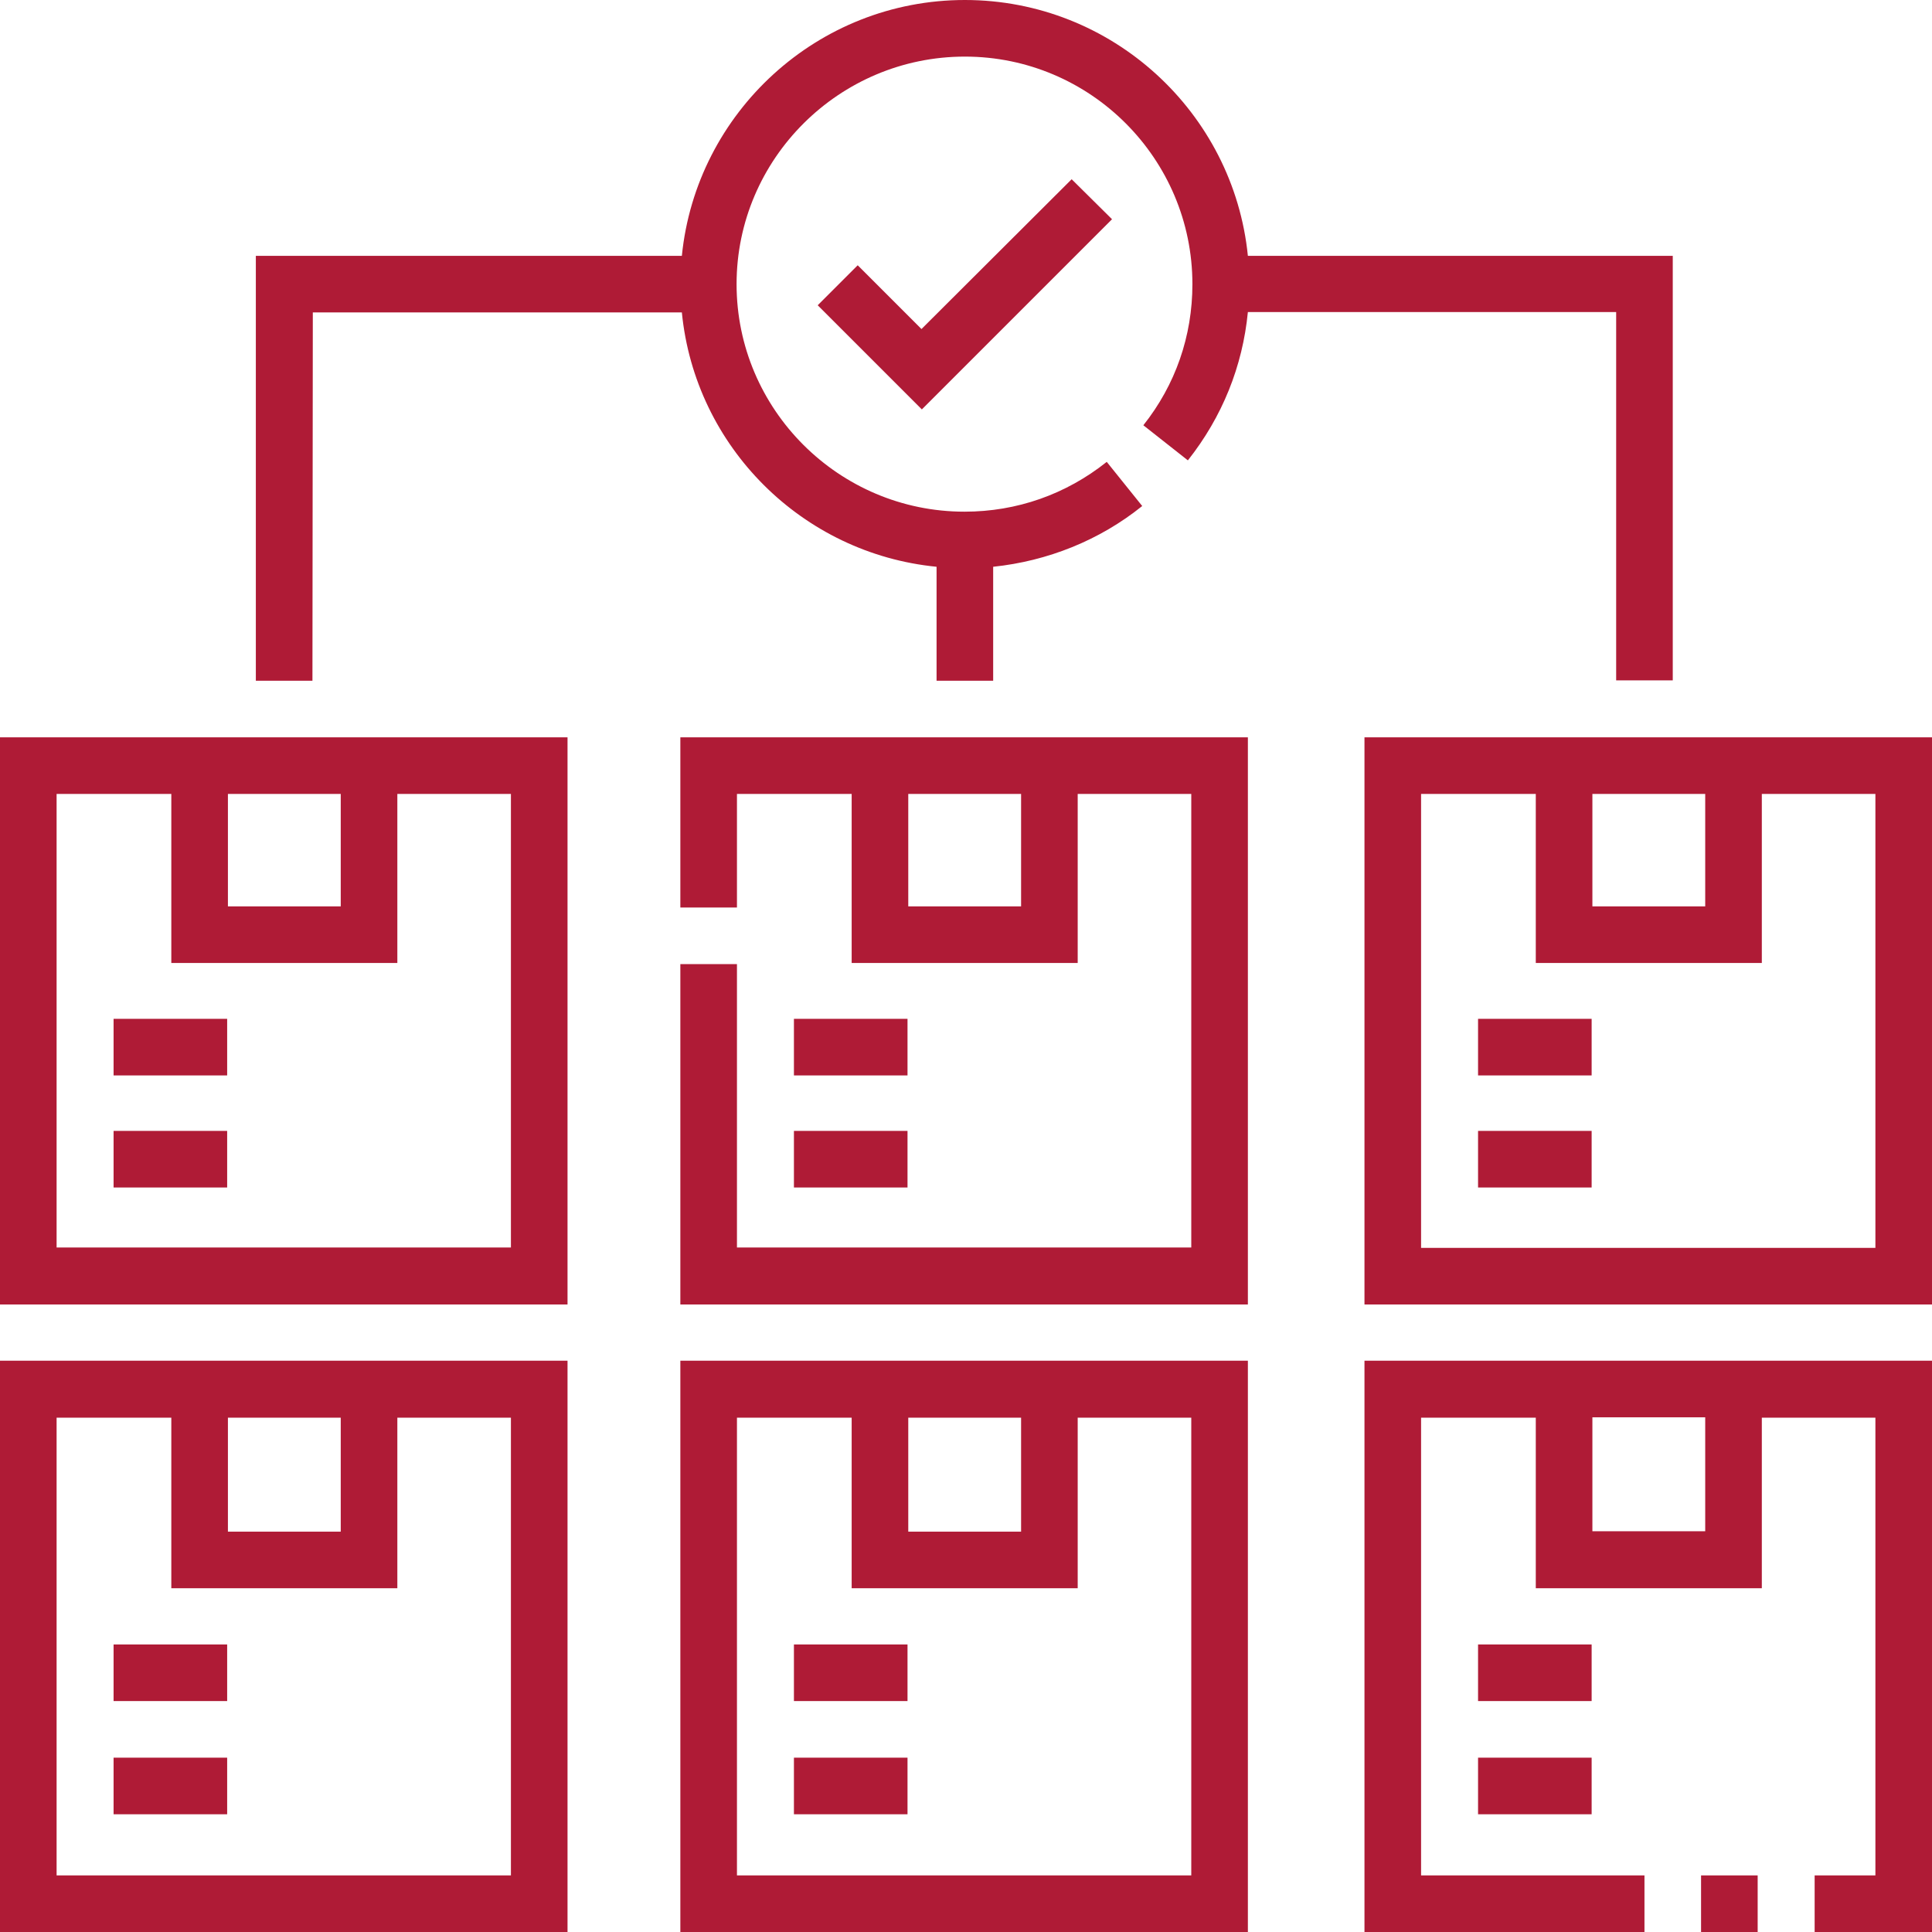 <?xml version="1.0" encoding="utf-8"?>
<!-- Generator: Adobe Illustrator 26.2.1, SVG Export Plug-In . SVG Version: 6.00 Build 0)  -->
<svg version="1.1" id="Capa_1" xmlns="http://www.w3.org/2000/svg" xmlns:xlink="http://www.w3.org/1999/xlink" x="0px" y="0px"
	 viewBox="0 0 512 512" style="enable-background:new 0 0 512 512;" xml:space="preserve">
<style type="text/css">
	.st0{fill:#AF1B36;}
</style>
<g>
	<path class="st0" d="M0,512h150.4V360.6H0V512z M60.4,375.7h29.9v30.2H60.4L60.4,375.7z M15,375.7h30.4v45.2h59.9v-45.2h30.1V497
		H15L15,375.7z"/>
	<path class="st0" d="M30.1,435.8h30.1v15H30.1L30.1,435.8z"/>
	<path class="st0" d="M30.1,465.8h30.1v15H30.1L30.1,465.8z"/>
	<path class="st0" d="M361.6,512h74.2v-15h-59.2V375.7H407v45.2h59.9v-45.2H497V497h-16.1v15H512V360.6H361.6V512z M451.9,405.8H422
		v-30.2h29.9V405.8z"/>
	<path class="st0" d="M450.8,497h15v15h-15V497z"/>
	<path class="st0" d="M391.7,435.8h30.1v15h-30.1V435.8z"/>
	<path class="st0" d="M391.7,465.8h30.1v15h-30.1V465.8z"/>
	<path class="st0" d="M180.3,512h150.4V360.6H180.3V512z M240.7,375.7h29.9v30.2h-29.9L240.7,375.7z M195.3,375.7h30.4v45.2h59.9
		v-45.2h30.1V497H195.3V375.7z"/>
	<path class="st0" d="M210.4,435.8h30.1v15h-30.1V435.8z"/>
	<path class="st0" d="M210.4,465.8h30.1v15h-30.1V465.8z"/>
	<path class="st0" d="M0,345.7h150.4V195.4H0V345.7z M60.4,210.4h29.9v29.8H60.4L60.4,210.4z M15,210.4h30.4v44.8h59.9v-44.8h30.1
		v120.2H15L15,210.4z"/>
	<path class="st0" d="M30.1,270h30.1v15H30.1L30.1,270z"/>
	<path class="st0" d="M30.1,299.7h30.1v15H30.1L30.1,299.7z"/>
	<path class="st0" d="M361.6,195.4v150.3H512V195.4H361.6z M422,210.4h29.9v29.8H422V210.4z M497,330.7H376.6V210.4H407v44.8h59.9
		v-44.8H497L497,330.7L497,330.7z"/>
	<path class="st0" d="M391.7,270h30.1v15h-30.1V270z"/>
	<path class="st0" d="M391.7,299.7h30.1v15h-30.1V299.7z"/>
	<path class="st0" d="M180.3,240.5h15v-30.1h30.4v44.8h59.9v-44.8h30.1v120.2H195.3v-75.1h-15v90.2h150.4V195.4H180.3V240.5z
		 M270.6,240.2h-29.9v-29.8h29.9V240.2z"/>
	<path class="st0" d="M210.4,270h30.1v15h-30.1V270z"/>
	<path class="st0" d="M210.4,299.7h30.1v15h-30.1V299.7z"/>
	<path class="st0" d="M227.3,70.3l-10.6,10.6l27.6,27.6l50.4-50.4L284,47.5l-39.8,39.7L227.3,70.3z"/>
	<path class="st0" d="M82.9,82.8h97.8c3.5,35.6,31.9,63.9,67.5,67.4v30.2h15v-30.2c14.4-1.5,28.2-7,39.5-16.1l-9.4-11.7
		c-10.8,8.6-23.8,13.2-37.7,13.2c-33.3,0-60.4-27.1-60.4-60.3S222.4,15,255.7,15S316,42.1,316,75.3c0,13.8-4.5,26.7-13,37.4
		l11.8,9.3c9.1-11.5,14.5-24.9,15.9-39.3h97.6v97.6h15V67.8H330.7c-3.8-38-36-67.8-75-67.8s-71.2,29.8-75,67.8H67.8v112.6h15
		L82.9,82.8z"/>
</g>
</svg>

